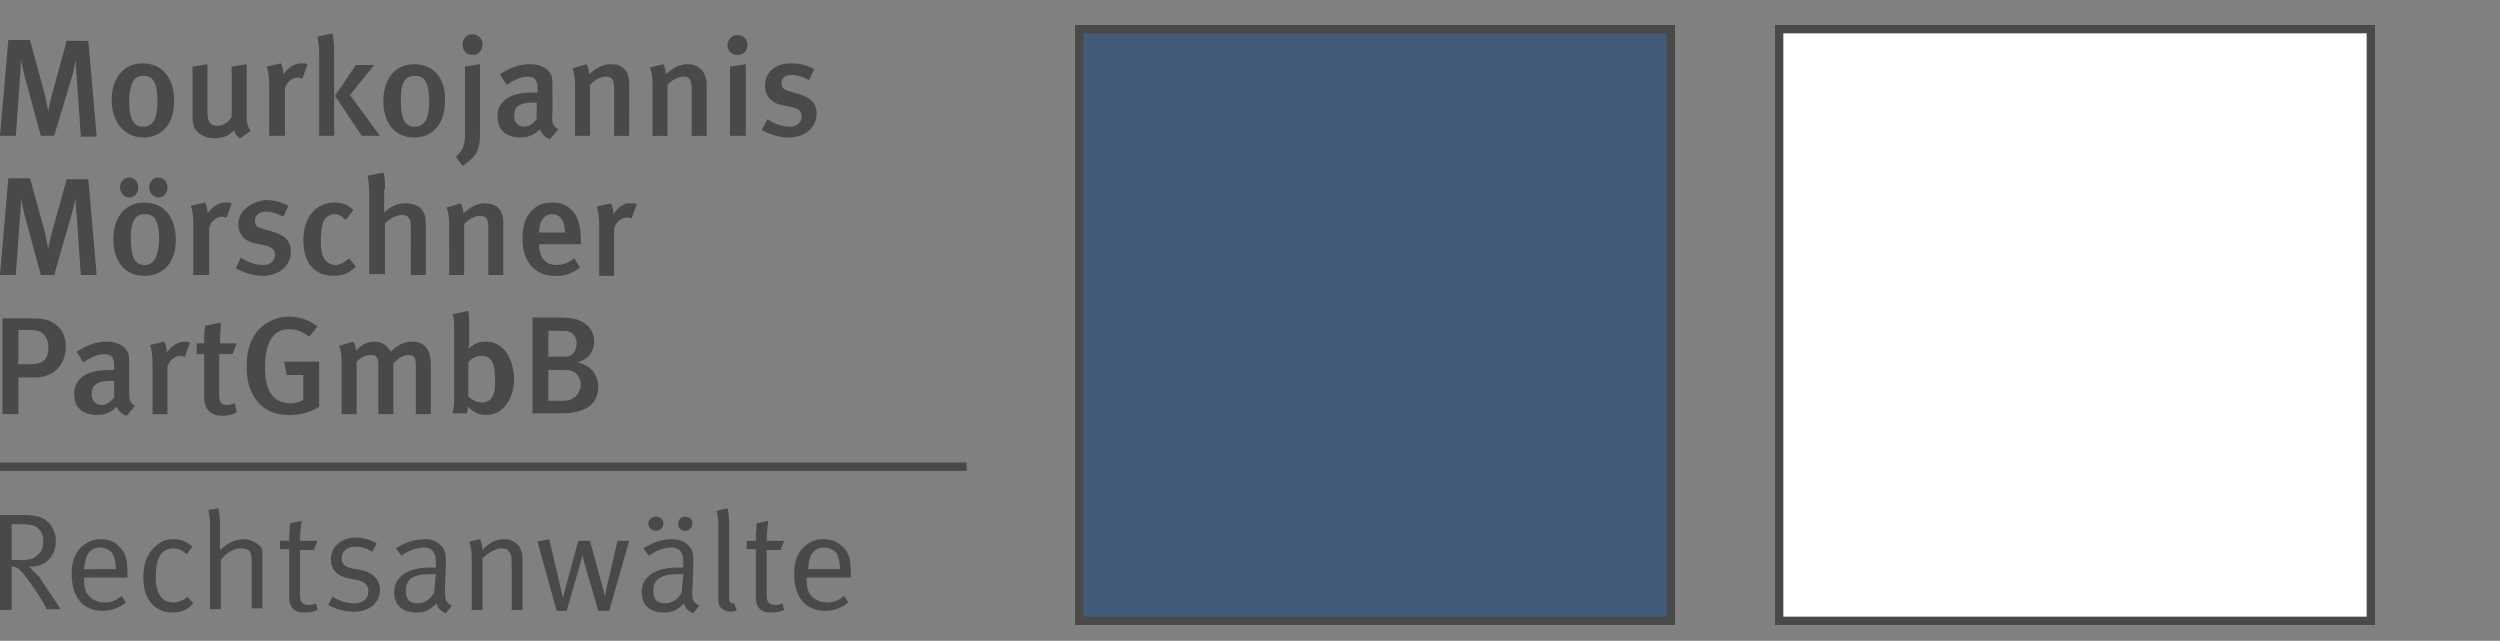 <?xml version="1.0" encoding="utf-8"?>
<svg id="logo-mmlaw" xmlns="http://www.w3.org/2000/svg" xmlns:xlink="http://www.w3.org/1999/xlink" x="0px" y="0px"
	 viewBox="0 0 300 76.9" enable-background="new 0 0 300 76.9" xml:space="preserve">
<rect x="0" y="0" width="300" height="76.9" fill="#808080" stroke="none"/>
<g id="square-white">
	<rect x="213.5" y="3.5" fill="#FFFFFF" width="71" height="71"/>
	<path fill="#4A494A" d="M284,4v70h-70V4H284 M285,3h-72v72h72V3L285,3z"/>
</g>
<g id="square-blue">
	<rect x="129.5" y="3.5" fill="#435A78" width="71" height="71"/>
	<path fill="#4A494A" d="M200,4v70h-70V4H200 M201,3h-72v72h72V3L201,3z"/>
</g>
<line id="line" fill="none" stroke="#4A494A" x1="116" y1="56" x2="0" y2="56"/>
<path id="MM" fill="#4A494A" d="M2.4,9.3c0.1-0.7,0.1-1.8,0.1-2.2C2.6,7.5,2.8,8.6,3,9.3l1.9,7h1.6L8.7,9C8.9,8.3,9,7.5,9.1,7.2
	c0,0.4,0,1.3,0.1,2l0.5,7.2h1.9l-1-11.5H8l-1.8,6.6c-0.2,0.8-0.4,1.6-0.4,1.9c-0.1-0.4-0.2-1-0.4-2L3.6,4.8H1L0,16.3h1.9L2.4,9.3z
	 M17.2,16.5c2.3,0,3.7-1.7,3.7-4.4c0-2.7-1.4-4.5-3.8-4.5c-2.2,0-3.7,1.7-3.7,4.4S15,16.5,17.2,16.5z M17.2,9.1
	c1.1,0,1.7,0.7,1.7,3.1c0,2.1-0.6,3-1.7,3c-1.1,0-1.7-0.7-1.7-3.2C15.6,9.9,16.1,9.1,17.2,9.1z M25.7,16.6c1,0,1.8-0.3,2.4-1
	c0.1,0.5,0.4,0.8,0.7,1l1.3-0.9c0,0-0.5-0.4-0.5-1.7V7.7L27.8,8v6c-0.3,0.6-1,1.1-1.7,1.1c-1.1,0-1.2-0.8-1.2-1.8V7.7L23.1,8v5.7
	c0,1,0.1,1.6,0.5,2C24,16.2,24.8,16.6,25.7,16.6z M32.4,16.3h1.8v-5.7c0.2-0.7,0.8-1.3,1.6-1.3c0.2,0,0.3,0.1,0.5,0.1l0.6-1.7
	c-0.2-0.1-0.4-0.1-0.7-0.1c-0.8,0-1.5,0.4-2.2,1.3c0-0.5-0.1-1-0.3-1.3l-1.7,0.4c0.2,0.5,0.3,1.2,0.3,2.3V16.3z M38.3,16.3h1.8V6.2
	c0-0.9-0.1-1.7-0.2-2.2l-1.8,0.4c0.1,0.7,0.2,1.2,0.2,2V16.3z M45.6,16.3l-3.6-4.9l2.9-3.6h-2.2l-2.5,3.7l3.2,4.8H45.6z M49.7,7.7
	c-2.2,0-3.7,1.7-3.7,4.4s1.4,4.4,3.7,4.4s3.7-1.7,3.7-4.4C53.5,9.5,52.1,7.7,49.7,7.7z M49.8,15.2c-1.1,0-1.7-0.7-1.7-3.2
	c0-2.1,0.5-2.9,1.7-2.9c1.1,0,1.7,0.7,1.7,3.1C51.5,14.3,50.9,15.2,49.8,15.2z M57,18.6c0.3-0.4,0.6-1.1,0.6-2.5V7.7L55.8,8v8.1
	c0,1.4-0.3,2-1.1,2.7l0.8,1.1C56.1,19.5,56.6,19.1,57,18.6z M56.7,6.6c0.7,0,1.2-0.5,1.2-1.3c0-0.7-0.6-1.2-1.2-1.2
	c-0.7,0-1.2,0.6-1.2,1.2C55.5,6.1,56,6.6,56.7,6.6z M66,16.7l1-1.2c-0.7-0.4-0.8-0.8-0.7-1.9l0-2.4c0-1.3,0-1.7-0.1-2.1
	c-0.4-0.9-1.3-1.4-2.6-1.4c-1.3,0-2.3,0.4-3.6,1.2l0.8,1.3c0,0,1.3-1,2.5-1c1,0,1.2,0.5,1.2,1.5v0.4h-0.6c-2.7,0-4.2,1-4.2,2.9
	c0,1.5,0.9,2.5,2.8,2.5c0.9,0,1.6-0.3,2.3-1C65,16.1,65.4,16.5,66,16.7z M64.4,14.3c-0.4,0.5-0.9,0.9-1.5,0.9
	c-0.7,0-1.2-0.5-1.2-1.3c0-1.1,0.6-1.6,2.4-1.6c0.1,0,0.3,0,0.3,0L64.4,14.3z M69,16.3h1.8v-6.1c0.5-0.6,1.3-1,1.9-1
	c0.7,0,1,0.3,1,1.5v5.6h1.8V10c0-1.6-0.9-2.3-2.2-2.3c-0.9,0-1.7,0.4-2.6,1.2c0-0.4-0.1-0.8-0.3-1.2l-1.7,0.5c0.2,0.6,0.3,1.1,0.3,2
	V16.3z M82.5,7.7c-0.9,0-1.7,0.4-2.6,1.2c0-0.4-0.1-0.8-0.3-1.2L78,8.1c0.2,0.6,0.3,1.1,0.3,2v6.2h1.8v-6.1c0.5-0.6,1.3-1,1.9-1
	c0.7,0,1,0.3,1,1.5v5.6h1.8V10C84.7,8.5,83.8,7.7,82.5,7.7z M87.6,16.3h1.9V7.7L87.6,8V16.3z M88.5,4.2c-0.7,0-1.2,0.6-1.2,1.2
	c0,0.7,0.5,1.2,1.2,1.2c0.7,0,1.2-0.5,1.2-1.2C89.7,4.7,89.2,4.2,88.5,4.2z M95.9,11.3l-1-0.3c-0.9-0.2-1.1-0.5-1.1-1
	C93.7,9.4,94.2,9,95,9c0.7,0,1.3,0.2,2.1,0.6l0.6-1.3c-0.7-0.4-1.6-0.7-2.8-0.7c-1.9,0-3.1,1.1-3.1,2.7c0,1.2,0.8,2.1,2,2.3l1,0.2
	c1,0.2,1.4,0.5,1.4,1.2c0,0.7-0.6,1.2-1.4,1.2c-1,0-2-0.4-2.7-0.9l-0.7,1.3c1.1,0.6,2.2,0.9,3.2,0.9c2,0,3.4-1.2,3.4-2.9
	C98,12.7,97.6,11.8,95.9,11.3z M9.2,25.8L9.7,33h1.9l-1-11.5H8L6.2,28c-0.2,0.8-0.4,1.6-0.4,1.9c-0.1-0.4-0.2-1-0.4-2l-1.8-6.5H1
	L0,33h1.9l0.5-7c0.1-0.7,0.1-1.8,0.1-2.2C2.6,24.2,2.8,25.2,3,26l1.9,7h1.6l2.1-7.3c0.2-0.7,0.4-1.5,0.4-1.9
	C9.1,24.2,9.1,25.1,9.2,25.8z M21.1,28.8c0-2.7-1.4-4.5-3.8-4.5c-2.2,0-3.7,1.7-3.7,4.4s1.4,4.4,3.7,4.4S21.1,31.5,21.1,28.8z
	 M17.4,31.8c-1.1,0-1.7-0.7-1.7-3.2c0-2.1,0.5-2.9,1.7-2.9c1.1,0,1.7,0.7,1.7,3.1C19,30.9,18.4,31.8,17.4,31.8z M14.4,22.5
	c0,0.6,0.5,1.2,1.1,1.2s1.1-0.5,1.1-1.2c0-0.7-0.5-1.2-1.1-1.2S14.4,21.8,14.4,22.5z M19,21.3c-0.6,0-1.1,0.5-1.1,1.2
	c0,0.6,0.5,1.2,1.1,1.2c0.6,0,1.1-0.5,1.1-1.2C20.1,21.8,19.6,21.3,19,21.3z M25.1,33v-5.7c0.2-0.7,0.8-1.3,1.6-1.3
	c0.2,0,0.3,0.1,0.5,0.1l0.6-1.7c-0.2-0.1-0.4-0.1-0.7-0.1c-0.8,0-1.5,0.4-2.2,1.3c0-0.5-0.1-1-0.3-1.3l-1.7,0.4
	c0.2,0.5,0.3,1.2,0.3,2.3v6H25.1z M28.6,26.9c0,1.2,0.8,2.1,2,2.3l1,0.2c1,0.2,1.4,0.5,1.4,1.2c0,0.7-0.6,1.2-1.4,1.2
	c-1,0-2-0.4-2.7-0.9l-0.6,1.3c1.1,0.6,2.2,0.9,3.2,0.9c2,0,3.4-1.2,3.4-2.9c0-1-0.4-1.9-2.2-2.4l-1-0.3c-0.9-0.2-1.1-0.5-1.1-1
	c0-0.7,0.5-1.1,1.3-1.1c0.7,0,1.3,0.2,2.1,0.6l0.6-1.3c-0.7-0.4-1.6-0.7-2.8-0.7C29.9,24.3,28.6,25.4,28.6,26.9z M41.9,31
	c-0.6,0.5-1.1,0.8-1.7,0.8c-0.4,0-0.8-0.2-1.1-0.5c-0.4-0.4-0.6-1.2-0.6-2.3c0-1,0.1-1.8,0.3-2.4c0.3-0.6,0.8-0.9,1.3-0.9
	c0.5,0,0.9,0.2,1.4,0.7l0.9-1.2c-0.7-0.7-1.4-0.9-2.3-0.9c-1.9,0-3.7,1.5-3.7,4.5c0,2.7,1.3,4.3,3.6,4.3c1.1,0,1.9-0.3,2.7-1.1
	L41.9,31z M46.2,22.7c0-0.8,0-1.5-0.2-2l-1.9,0.4c0.1,0.4,0.2,1.1,0.2,1.8v10h1.9v-6.1c0.6-0.6,1.4-1,2-1c0.7,0,1.1,0.3,1.1,1.3V33
	h1.8v-6c0-0.9-0.1-1.2-0.3-1.6c-0.3-0.6-1.1-1-2.1-1c-0.9,0-1.8,0.3-2.6,1.1c0,0,0-0.4,0-1V22.7z M55.7,33v-6.1c0.5-0.6,1.3-1,1.9-1
	c0.7,0,1,0.3,1,1.5V33h1.8v-6.3c0-1.6-0.9-2.3-2.2-2.3c-0.9,0-1.7,0.4-2.6,1.2c0-0.4-0.1-0.8-0.3-1.2l-1.7,0.5
	c0.2,0.6,0.3,1.1,0.3,2V33H55.7z M69.6,32.1L68.9,31c-0.6,0.5-1.3,0.8-2.1,0.8c-1.6,0-2.1-1.2-2.1-2.4v-0.1h5v-0.4
	c0-2-0.4-3-1.1-3.7c-0.7-0.7-1.5-0.9-2.3-0.9c-1.1,0-1.9,0.3-2.6,1.1c-0.7,0.8-1,1.8-1,3.3c0,2.7,1.5,4.4,3.9,4.4
	C67.7,33.2,68.7,32.8,69.6,32.1z M66.3,25.7c0.9,0,1.5,0.8,1.5,2.2h-3.1C64.7,26.5,65.3,25.7,66.3,25.7z M73.6,25.7
	c0-0.5-0.1-1-0.3-1.3l-1.7,0.4c0.2,0.5,0.3,1.2,0.3,2.3v6h1.8v-5.7c0.2-0.7,0.8-1.3,1.6-1.3c0.2,0,0.3,0.1,0.5,0.1l0.6-1.7
	c-0.2-0.1-0.4-0.1-0.7-0.1C75,24.3,74.3,24.7,73.6,25.7z M6.3,38.7c-0.6-0.4-1.3-0.5-2.9-0.5H0.3v11.5h1.9v-4.4h2
	c2.1,0,3.7-1.4,3.7-3.7C7.9,40.3,7.4,39.3,6.3,38.7z M3.7,43.7H2.2v-4.1h1.5c0.7,0,1.3,0.2,1.6,0.6c0.3,0.3,0.5,0.8,0.5,1.5
	C5.8,43.1,5.2,43.7,3.7,43.7z M15.5,46.9l0-2.4c0-1.3,0-1.7-0.1-2.1C15,41.5,14.1,41,12.8,41c-1.3,0-2.3,0.4-3.6,1.2l0.8,1.3
	c0,0,1.3-1,2.5-1c1,0,1.2,0.5,1.2,1.5v0.4h-0.6c-2.7,0-4.2,1-4.2,2.9c0,1.5,0.9,2.5,2.8,2.5c0.9,0,1.6-0.3,2.3-1
	c0.2,0.5,0.6,0.9,1.2,1.1l1-1.2C15.6,48.4,15.5,48,15.5,46.9z M13.7,47.7c-0.4,0.5-0.9,0.9-1.5,0.9c-0.7,0-1.2-0.5-1.2-1.3
	c0-1.1,0.6-1.6,2.4-1.6c0.1,0,0.3,0,0.3,0L13.7,47.7z M20,42.3c0-0.5-0.1-1-0.3-1.3L18,41.4c0.2,0.5,0.3,1.2,0.3,2.3v6h1.8V44
	c0.2-0.7,0.8-1.3,1.6-1.3c0.2,0,0.3,0.1,0.5,0.1l0.6-1.7C22.6,41,22.5,41,22.2,41C21.4,41,20.7,41.4,20,42.3z M27.3,48.6
	c-0.8,0-1-0.3-1-1.4v-4.7h1.6l0.5-1.3h-2c0-0.8,0.1-1.9,0.1-2.5l-1.9,0.4c-0.1,0.6-0.1,1.4-0.1,2.1h-0.9v1.3h0.9v5.2
	c0,1.2,0.6,2.2,2.2,2.2c0.6,0,1.1-0.1,1.7-0.4l-0.2-1.1C27.7,48.5,27.5,48.6,27.3,48.6z M34.4,45h2v3c-0.4,0.2-0.9,0.4-1.5,0.4
	c-0.9,0-1.7-0.3-2.2-0.9c-0.6-0.7-0.9-1.8-0.9-3.4c0-2.7,0.8-4.6,2.9-4.6c0.9,0,1.6,0.3,2.4,0.9l1-1.2c-1-0.8-2.1-1.2-3.4-1.2
	c-1.1,0-2,0.3-2.9,0.9c-1.5,1.1-2.2,2.7-2.2,5.1c0,1.8,0.4,3.1,1.3,4.2c0.9,1.1,2.2,1.6,3.8,1.6c1.3,0,2.6-0.3,3.6-1v-5.4h-4.2
	L34.4,45z M49.4,41c-0.9,0-1.7,0.4-2.5,1.2c-0.6-1-1.3-1.2-2-1.2c-0.8,0-1.6,0.4-2.2,1.1c0-0.5-0.1-0.8-0.3-1.1l-1.7,0.5
	c0.2,0.5,0.3,1.1,0.3,2.1v6.1h1.8v-6.3c0.6-0.6,1.2-0.8,1.7-0.8c0.7,0,0.9,0.3,0.9,1.3v5.8h1.8v-6.1c0.6-0.6,1.2-1,1.8-1
	c0.7,0,0.9,0.3,0.9,1.3v5.8h1.8v-6.2C51.6,41.7,50.8,41,49.4,41z M58.3,41c-0.8,0-1.4,0.2-2,0.8l-0.1,0c0,0,0.1-0.2,0.1-0.8v-2
	c0-0.7,0-1.1-0.1-1.7l-1.9,0.4c0.2,0.5,0.2,1.1,0.2,2v8c0,1.1-0.1,1.5-0.2,1.9h1.7c0.1-0.2,0.1-0.4,0.2-0.8c0.5,0.6,1.2,1,2.1,1
	c2,0,3.4-1.8,3.4-4.5C61.5,42.7,60.3,41,58.3,41z M57.8,48.3c-0.7,0-1.2-0.4-1.6-0.7v-4.1c0.3-0.4,0.8-0.8,1.6-0.8
	c1.3,0,1.6,1.2,1.6,2.7C59.5,47.4,59,48.3,57.8,48.3z M69.3,43.5c1.3-0.4,2-1.3,2-2.5c0-1-0.4-1.7-1.3-2.3c-0.7-0.4-1.3-0.6-3-0.6
	h-3.1v11.5h3.4c2.9,0,4.5-1,4.5-3.3C71.7,45.2,71.2,43.9,69.3,43.5z M65.7,39.7h1.5c0.5,0,0.9,0,1.1,0.1c0.6,0.2,0.9,0.8,0.9,1.4
	c0,0.3-0.1,0.8-0.4,1.2c-0.4,0.4-0.7,0.4-1.4,0.4h-1.6V39.7z M67.5,48.1h-1.7v-3.7h1.7c0.5,0,0.8,0,1.1,0.1c0.6,0.2,1.1,0.9,1.1,1.7
	C69.6,47.2,69,48.1,67.5,48.1z"/>
<path id="Rechtsanwaelte" fill="#4A494A" d="M3.5,68h0.2c1.8,0,3-1.3,3-3.1c0-1.2-0.6-2-1.1-2.4C5,62,4.2,61.8,2.7,61.8H0v11.4h1.4
	V68c0.6,0,0.8,0.2,1.3,0.7c1.5,1.9,2.6,3.7,2.9,4.4h1.7c0,0-2.2-3.2-2.6-3.9C4.4,69,4,68.5,3.5,68z M2.6,67.2H1.4v-4.3h1.3
	c0.6,0,1.1,0.1,1.4,0.2c0.7,0.3,1.1,1,1.1,1.7c0,0.8-0.2,1.4-0.6,1.7C4.2,67,3.6,67.2,2.6,67.2z M12.1,64.7c-1,0-1.8,0.4-2.5,1.1
	c-0.7,0.8-1,1.7-1,3.1c0,2.8,1.4,4.4,3.7,4.4c1.1,0,2.1-0.4,2.8-1l-0.5-0.8c-0.6,0.5-1.2,0.8-2,0.8c-0.8,0-1.6-0.3-2.1-1
	c-0.3-0.4-0.4-1-0.4-1.8v-0.2h5.2v-0.2c0-2-0.2-2.8-1-3.5C13.8,65,13,64.7,12.1,64.7z M10.1,68.3c0.1-1.7,0.7-2.6,1.9-2.6
	c0.6,0,1.2,0.3,1.5,0.7c0.2,0.4,0.4,1,0.4,1.9H10.1z M20.8,72.3c-1.3,0-2.1-1-2.1-2.9c0-1.2,0.1-2.1,0.5-2.7
	c0.3-0.6,0.9-0.9,1.6-0.9c0.6,0,1,0.2,1.6,0.7l0.7-0.9c-0.6-0.5-1.2-0.9-2.3-0.9c-0.9,0-1.6,0.3-2.3,1c-0.7,0.7-1.3,1.7-1.3,3.5
	c0,1.2,0.2,2.2,0.8,3c0.6,0.8,1.5,1.3,2.7,1.3c1,0,1.8-0.3,2.5-1.1l-0.7-0.8C22.1,72,21.4,72.3,20.8,72.3z M29.2,64.7
	c-1.1,0-2,0.6-2.8,1.3c0,0,0-0.6,0-1.1V63c0-1.3-0.2-2-0.2-2L25,61.2c0,0,0.2,0.6,0.2,1.7v10.2h1.3v-5.9c0.7-0.9,1.6-1.4,2.4-1.4
	c0.4,0,0.8,0.1,1,0.3c0.2,0.2,0.3,0.6,0.3,1.2v5.7h1.3v-6c0-0.6,0-0.9-0.1-1.2C31.1,65.3,30.2,64.7,29.2,64.7z M37.7,65.9l0.4-1H36
	c0-1.1,0.2-2.4,0.2-2.4l-1.4,0.3c0,0-0.1,1.3-0.1,2.1h-1.1v1h1.1v5.7c0,0.8,0.2,1.4,0.8,1.7c0.3,0.2,0.7,0.2,1.1,0.2
	c0.6,0,1-0.1,1.5-0.3l-0.2-0.8c-0.2,0.1-0.4,0.2-0.8,0.2c-0.8,0-1.1-0.3-1.1-1.2v-5.4H37.7z M43.3,68.4l-1.1-0.2
	C41.3,68,41,67.6,41,67c0-0.8,0.6-1.4,1.6-1.4c0.7,0,1.4,0.2,2.1,0.6l0.5-1c-0.7-0.4-1.7-0.7-2.5-0.7c-1.7,0-3,1.1-3,2.6
	c0,1.2,0.7,2,2.1,2.3l1,0.2c1,0.2,1.4,0.6,1.4,1.4c0,0.9-0.7,1.4-1.7,1.4c-0.9,0-1.8-0.3-2.6-0.8l-0.5,1c0.9,0.5,2,0.8,3.1,0.8
	c1.9,0,3.1-1.1,3.1-2.7C45.5,69.5,44.8,68.7,43.3,68.4z M53.4,70.5l0.1-2.7c0-0.8,0-1.4-0.2-1.8c-0.4-0.8-1.2-1.3-2.3-1.3
	c-1.2,0-2.4,0.4-3.5,1.1l0.7,0.9c0.5-0.5,1.7-1,2.7-1c0.5,0,0.9,0.2,1.1,0.5c0.2,0.3,0.3,0.6,0.3,1.3v0.6c0,0-0.2,0-0.6,0
	c-2.8,0-4.4,1.1-4.4,3c0,1.1,0.6,2.4,2.7,2.4c1,0,1.6-0.3,2.4-1.1c0.1,0.6,0.6,1,1.1,1.2l0.7-0.9C53.4,72.2,53.4,71.9,53.4,70.5z
	 M52.1,71.1c-0.4,0.8-1.2,1.3-2,1.3c-1,0-1.4-0.5-1.4-1.5c0-1.3,0.7-2,2.9-2c0.2,0,0.4,0,0.7,0L52.1,71.1z M60.5,64.7
	c-0.9,0-1.8,0.4-2.6,1.3c0-0.7-0.3-1.3-0.3-1.3L56.3,65c0,0,0.3,0.6,0.3,1.8v6.4h1.3V67c0.6-0.6,1.6-1.2,2.3-1.2
	c0.4,0,0.7,0.1,0.9,0.4c0.2,0.3,0.3,0.5,0.3,1.4v5.6h1.3v-6.3c0-0.3-0.1-0.7-0.2-1C62.2,65.2,61.4,64.7,60.5,64.7z M72.8,70.5
	c-0.1,0.3-0.2,1.1-0.2,1.1h0c0,0-0.2-0.8-0.3-1.2l-1.5-5.5h-1.4l-1.5,5.5c-0.2,0.6-0.3,1.2-0.3,1.2h-0.1c0,0-0.1-0.6-0.3-1.4
	l-1.3-5.5L64.5,65l2.3,8.3H68l1.7-5.9c0.1-0.3,0.2-0.8,0.2-0.8h0c0,0,0.1,0.4,0.2,0.9l1.7,5.8h1.3l2.4-8.4h-1.4L72.8,70.5z
	 M78.7,63.7c0.5,0,0.9-0.4,0.9-0.9c0-0.5-0.4-0.8-0.9-0.8c-0.5,0-0.9,0.4-0.9,0.8C77.8,63.3,78.2,63.7,78.7,63.7z M83.1,70.5
	l0.1-2.7c0-0.8,0-1.4-0.2-1.8c-0.4-0.8-1.2-1.3-2.3-1.3c-1.2,0-2.4,0.4-3.5,1.1l0.7,0.9c0.5-0.5,1.7-1,2.7-1c0.5,0,0.9,0.2,1.1,0.5
	c0.2,0.3,0.3,0.6,0.3,1.3v0.6c0,0-0.2,0-0.6,0c-2.8,0-4.4,1.1-4.4,3c0,1.1,0.6,2.4,2.7,2.4c1,0,1.6-0.3,2.4-1.1
	c0.1,0.6,0.6,1,1.1,1.2l0.7-0.9C83.1,72.2,83,71.9,83.1,70.5z M81.8,71.1c-0.4,0.8-1.2,1.3-2,1.3c-1,0-1.4-0.5-1.4-1.5
	c0-1.3,0.8-2,2.9-2c0.2,0,0.4,0,0.7,0L81.8,71.1z M82.2,63.7c0.5,0,0.9-0.4,0.9-0.9c0-0.5-0.4-0.8-0.9-0.8c-0.5,0-0.8,0.4-0.8,0.8
	C81.3,63.3,81.7,63.7,82.2,63.7z M88,72.4c-0.4,0-0.5-0.2-0.5-0.8V63c0-1.3-0.2-2-0.2-2L86,61.3c0,0,0.2,0.6,0.2,1.7v8.8
	c0,0.6,0.1,1,0.4,1.2c0.2,0.2,0.6,0.4,1,0.4c0.4,0,0.5,0,0.8-0.2l-0.3-0.8C88.1,72.3,88,72.4,88,72.4z M93.7,65.9l0.4-1H92
	c0-1.1,0.2-2.4,0.2-2.4l-1.4,0.3c0,0-0.1,1.3-0.1,2.1h-1.1v1h1.1v5.7c0,0.8,0.2,1.4,0.8,1.7c0.3,0.2,0.7,0.2,1.1,0.2
	c0.6,0,1-0.1,1.5-0.3l-0.2-0.8c-0.2,0.1-0.4,0.2-0.8,0.2c-0.8,0-1.1-0.3-1.1-1.2v-5.4H93.7z M102.1,69.3v-0.2c0-2-0.2-2.8-1-3.5
	c-0.6-0.6-1.3-0.9-2.3-0.9c-1,0-1.8,0.4-2.5,1.1c-0.7,0.8-1,1.7-1,3.1c0,2.8,1.4,4.4,3.7,4.4c1.1,0,2.1-0.4,2.8-1l-0.5-0.8
	c-0.6,0.5-1.2,0.8-2,0.8c-0.8,0-1.6-0.3-2.1-1c-0.3-0.4-0.4-1-0.4-1.8v-0.2H102.1z M98.9,65.7c0.6,0,1.2,0.3,1.5,0.7
	c0.2,0.4,0.4,1,0.4,1.9h-3.8C97,66.6,97.7,65.7,98.9,65.7z"/>
</svg>
